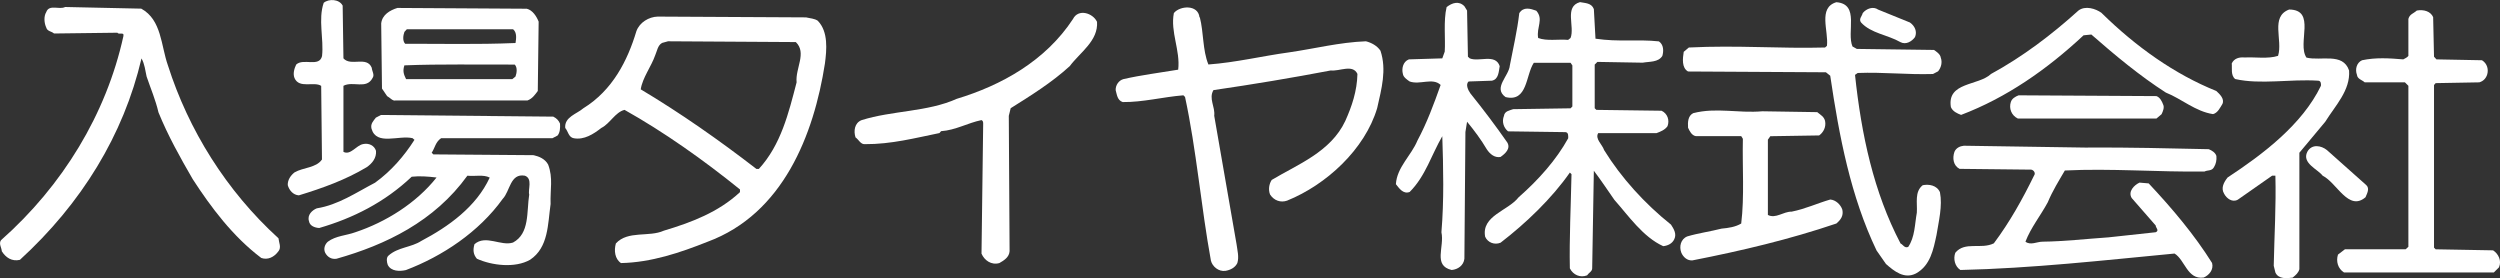 <svg xmlns="http://www.w3.org/2000/svg" id="_&#x30EC;&#x30A4;&#x30E4;&#x30FC;_2" viewBox="0 0 317.88 35.37"><rect x="0" y="0" width="317.88" height="35.37" fill="#333333" stroke="none"/><defs><style>.cls-1{fill:#fff;}</style></defs><g id="_&#x30EC;&#x30A4;&#x30E4;&#x30FC;_3"><g><path class="cls-1" d="m202.66,1.11l.21,3.81c2.97.44,5.32.05,8.06.34.62.42.62,1.23.44,1.85-.52.83-1.62.7-2.5.86l-5.76-.1-.34.34v5.55l.21.21,8.29.11c.76.36,1.04,1.2.76,1.96-.32.47-.89.7-1.41.89h-7.41c-.42.73.52,1.43.76,2.16,2.14,3.47,5.16,6.81,8.5,9.47.34.52.75,1.17.42,1.85-.26.57-.83.83-1.41.89-2.58-1.17-4.43-3.89-6.21-5.89-.86-1.23-1.74-2.56-2.61-3.7l-.21,12.41c0,.39-.44.57-.65.89-.86.34-1.77-.05-2.19-.89-.08-3.78.13-7.95.21-11.97l-.21-.21c-2.27,3.26-5.58,6.44-8.81,8.92-.76.31-1.62,0-1.96-.76-.5-2.68,2.92-3.29,4.25-5.01,2.55-2.24,4.8-4.77,6.31-7.51,0-.31.05-.73-.34-.78l-7.31-.1c-.57-.47-.81-1.25-.52-1.96.08-.63.75-.7,1.17-.86l7.3-.11.23-.23v-5.22l-.23-.34h-4.67c-1.04,1.54-.78,5.06-3.6,4.36-1.62-1.17.44-2.66.55-4.02.42-2.22.94-4.38,1.2-6.65.55-.86,1.43-.57,2.16-.31.97,1.09,0,2.11.24,3.47,1.12.42,2.53.13,3.81.24l.31-.24c.57-1.46-.84-3.99,1.2-4.56.65.13,1.46.1,1.75.86Z"></path><path class="cls-1" d="m235.55,5.91l.55.31,9.81.13c.31.21.81.55.86.97.23.6.05,1.28-.34,1.75l-.65.34c-3.39.1-6.31-.26-9.57-.13l-.34.24c.81,7.62,2.37,14.92,5.79,21.44.31.13.5.63.97.44.86-1.25.83-2.87,1.1-4.36.08-1.23-.31-2.66.75-3.49.78-.16,1.8,0,2.19.89.34,1.75-.16,3.7-.44,5.45-.39,1.8-.76,3.86-2.61,4.88-1.49.76-2.77-.29-3.81-1.2l-1.2-1.72c-3.29-6.86-4.75-14.5-5.89-22.22l-.55-.44-17.53-.1c-.83-.47-.68-1.67-.55-2.5l.65-.55c6.18-.31,11.6.16,17.32,0l.24-.21c.23-1.9-1.17-4.85,1.2-5.55,3.02.24,1.25,3.81,2.06,5.66Z"></path><path class="cls-1" d="m186.2.79l.34.55.11,5.87.23.21c1.17.5,3.26-.65,3.81.99-.13.71-.13,1.67-.99,1.85l-2.95.1c-.44.34-.08,1.12.23,1.54,1.64,2.03,3.21,4.12,4.67,6.21.47.78-.26,1.43-.86,1.85-.76.13-1.36-.39-1.75-.99-.7-1.2-1.64-2.45-2.5-3.49l-.21,1.3-.13,16.12c-.1.86-.83,1.36-1.62,1.43-2.4-.57-.89-2.92-1.3-4.8.34-4.07.24-8.19.11-12.21-1.38,2.37-2.14,5.09-4.15,7.09-.83.31-1.33-.47-1.75-.99.13-2.16,1.96-3.65,2.74-5.55,1.2-2.24,2.09-4.64,2.95-7.07-1.02-.97-2.63.03-3.94-.44-.31-.21-.81-.55-.86-.96-.18-.65,0-1.56.76-1.85l4.25-.13.31-.86c.11-1.62-.18-3.91.24-5.66.71-.55,1.56-.83,2.27-.1Z"></path><path class="cls-1" d="m17.98,1.11c2.58,1.43,2.48,4.69,3.37,7.2,2.61,8.19,7.41,15.94,14.06,21.99.05.55.39,1.15,0,1.64-.55.76-1.36,1.15-2.19.86-3.63-2.74-6.39-6.44-8.71-10.01-1.59-2.74-3.16-5.55-4.36-8.5-.36-1.56-.99-3.03-1.51-4.56-.18-.78-.24-1.59-.65-2.3-2.27,9.73-7.64,18.46-15.46,25.61-1.02.24-1.8-.29-2.3-1.09-.03-.47-.42-.97-.1-1.41C7.97,23.61,13.52,14.49,15.69,4.6c.13-.6-.57-.13-.76-.44l-8.06.1c-.31-.29-.86-.26-.99-.76-.26-.55-.34-1.41,0-1.96.37-1.04,1.67-.26,2.4-.65l9.7.21Z"></path><path class="cls-1" d="m152.56,2.2c.5,1.93.34,4.17,1.09,6,3.52-.26,6.81-1.07,10.25-1.54,3.26-.47,6.39-1.28,9.78-1.41.71.18,1.43.57,1.85,1.2.81,2.45.13,4.83-.42,7.3-1.56,5.24-6.47,9.75-11.45,11.76-.81.29-1.67,0-2.17-.78-.24-.6-.13-1.33.21-1.85,3.26-1.96,7.51-3.55,9.36-7.51.83-1.85,1.49-3.78,1.54-5.97-.6-1.28-2.27-.31-3.39-.44-4.93.94-9.91,1.77-14.92,2.5-.63,1.09.24,2.11.1,3.26l2.84,16.33c.1.78.34,1.62.1,2.4-.29.6-.91.89-1.51.99-.86.13-1.67-.55-1.85-1.3-1.25-6.86-1.85-14.14-3.29-20.81l-.21-.21c-2.61.21-5.16.89-7.72.86-.7-.24-.73-.97-.89-1.51-.03-.63.39-1.25.99-1.41,2.27-.52,4.64-.81,6.96-1.2.29-2.45-1.02-4.8-.55-7.2.76-.94,3.08-1.12,3.26.55Z"></path><path class="cls-1" d="m242.85,2.86c.63.44.94,1.15.65,1.85-.39.55-1.15,1.02-1.85.65-1.64-.94-3.76-1.12-5.01-2.5-.34-.44.13-.81.21-1.2.47-.57,1.33-.89,1.96-.44l4.04,1.64Z"></path><path class="cls-1" d="m267.23,1.66c4.36,4.28,9.26,7.77,14.58,9.91.42.39,1.07.99.78,1.64-.29.47-.6,1.15-1.2,1.3-2.24-.34-3.97-1.93-6-2.74-3.29-2.11-6.47-4.75-9.47-7.38l-.99.1c-4.67,4.36-9.81,7.93-15.57,10.12-.49-.18-1.07-.44-1.3-.99-.52-3.21,3.49-2.69,5.11-4.22,4.02-2.19,7.7-4.98,11.11-8.06.86-.65,2.17-.26,2.95.31Z"></path><path class="cls-1" d="m293.26,7.32c1.85.47,4.64-.68,5.43,1.64.18,2.53-1.75,4.46-3.03,6.52-1.15,1.38-2.06,2.48-3.29,3.94v14.81c-.13.47-.44.73-.86,1.07-.73.1-1.8.21-2.19-.65l-.21-.86c.08-3.96.31-7.56.21-11.45h-.42l-4.36,3.05c-.7.39-1.43-.16-1.74-.76-.44-.73-.03-1.46.44-2.06,4.51-2.97,9.49-6.73,11.87-11.66.03-.26,0-.63-.34-.65-3.6-.23-7.33.52-10.56-.21-.6-.47-.37-1.43-.44-1.98.29-.65.97-.83,1.64-.76,1.28-.08,2.97.21,4.25-.21.63-2.01-1.02-4.98,1.41-5.89,3.49.03.99,4.28,2.19,6.1Z"></path><path class="cls-1" d="m309.38,2.2l.11,5.01.31.34,5.79.11c.68.42.86,1.2.65,1.85-.18.5-.5.81-.99.96l-5.55.1-.21.24v20.68l.21.21,7.3.13c.68.44,1.12,1.33.75,2.16l-.65.65h-19.06c-.76-.47-1.04-1.41-.76-2.27l.89-.68h7.72l.34-.31V10.91l-.44-.44h-5.11c-.34-.31-.94-.42-.99-.96-.26-.68-.05-1.54.65-1.85,1.75-.37,3.44-.26,5.24-.11.21-.13.47-.21.65-.44V2.41c.16-.62.65-.68,1.07-1.07.89-.16,1.77.1,2.09.86Z"></path><path class="cls-1" d="m139.49,2.75c.18,2.45-2.17,3.91-3.47,5.66-2.29,2.09-4.93,3.73-7.51,5.35l-.24.97.1,17.21c-.05.76-.7,1.17-1.3,1.51-1.02.29-1.9-.34-2.27-1.2l.21-16.33c0-.24.05-.52-.21-.65-1.75.36-3.28,1.28-5.14,1.41l-.21.24c-3.1.63-6.13,1.43-9.47,1.41-.55.05-.78-.57-1.2-.86-.26-.81-.13-1.83.76-2.19,3.88-1.23,8.4-1.04,12.1-2.71,5.69-1.72,11.29-4.82,14.79-10.15.68-1.36,2.53-.76,3.05.34Z"></path><path class="cls-1" d="m104,2.65c-.44-.31-.99-.31-1.51-.44l-18.86-.1c-1.12.03-2.3.73-2.71,1.85-1.12,3.73-3.02,7.51-6.75,9.81-.81.71-2.43,1.1-2.3,2.5.37.42.42,1.2,1.1,1.31,1.3.23,2.48-.52,3.49-1.31,1.1-.55,1.77-2.01,2.95-2.3,5.03,2.82,10.04,6.37,14.68,10.12v.34c-2.74,2.56-6.21,3.86-9.68,4.9-1.9.86-4.56-.05-6.1,1.62-.26.91-.13,1.98.65,2.5,3.86-.08,7.54-1.33,11.01-2.71,9.6-3.55,13.51-13.61,14.92-22.66.23-1.75.44-4.04-.89-5.42Zm-2.71,7.82c-1.02,3.91-1.98,7.93-4.8,11.01h-.31c-4.77-3.68-9.65-7.1-14.71-10.12.23-1.49,1.33-2.87,1.85-4.36.23-.52.31-1.23.86-1.54l.76-.21,16.25.1c1.43,1.38-.08,3.34.1,5.11Z"></path><path class="cls-1" d="m274.2,12.22c.47.18.7.68.86,1.1.16.34-.03.83-.21,1.2l-.65.55h-17.63c-.81-.39-1.15-1.28-.89-2.09.13-.44.57-.7.99-.86l17.53.1Z"></path><path class="cls-1" d="m231.09,14.28c.42.34.83.55.97,1.09.16.78-.21,1.46-.75,1.85l-6.21.1-.31.44v9.57c.99.52,1.96-.44,3.03-.42,1.72-.34,3.28-1.07,4.9-1.54.7.05,1.33.65,1.54,1.3.16.78-.21,1.28-.76,1.75-5.92,2.01-12.07,3.47-18.31,4.69-.65.05-1.17-.42-1.41-.99-.29-.76-.08-1.72.76-2.06,1.41-.42,2.92-.62,4.36-.99.88-.08,1.77-.21,2.5-.65.42-3.44.13-7.17.21-10.77l-.21-.34h-5.77c-.52-.08-.8-.65-.99-1.07-.05-.76,0-1.51.65-1.85,2.95-.76,5.69.03,8.81-.24l6.99.11Z"></path><path class="cls-1" d="m43.57.69l.1,6.73c.94,1.07,2.97-.34,3.6,1.2.03.44.39.89.1,1.3-.78,1.49-2.48.34-3.7.99v8.4c.91.47,1.62-.83,2.5-.99.73-.16,1.43.18,1.64.86.08.91-.5,1.62-1.2,2.09-2.71,1.62-5.63,2.66-8.61,3.57-.73-.05-1.23-.65-1.41-1.3-.03-.68.39-1.25.86-1.62,1.12-.65,2.74-.55,3.49-1.64l-.1-9.36c-.89-.6-2.79.39-3.39-.99-.23-.55-.03-1.22.21-1.72.91-.86,2.95.39,3.29-1.09.24-2.19-.52-4.64.21-6.76.65-.55,1.98-.47,2.4.34Z"></path><path class="cls-1" d="m66.99,1.11l-16.46-.1c-.94.29-1.93.86-2.06,1.96l.1,8.29.65.96c.36.18.73.68,1.09.55h16.77c.6-.23.91-.68,1.3-1.2l.11-8.82c-.26-.65-.76-1.46-1.51-1.64Zm-15.57,2.95l.31-.34h13.51c.52.42.39,1.23.31,1.75-5.01.21-9.62.08-14.03.1-.36-.37-.26-1.07-.1-1.51Zm14.14,5.66l-.42.34h-13.51c-.31-.63-.44-1.04-.21-1.75,4.62-.18,9.36-.08,14.03-.1.36.37.26,1.07.1,1.51Z"></path><path class="cls-1" d="m70.35,14.83c.42.21.68.47.86.89.03.57,0,1.12-.31,1.51l-.65.34h-14.16c-.73.5-.78,1.23-1.2,1.85l.21.21,12.75.1c.7.16,1.46.47,1.85,1.2.65,1.72.24,3.18.31,5.01-.36,2.56-.26,5.53-2.61,7.09-1.91,1.09-4.85.73-6.76-.13-.47-.55-.52-1.12-.31-1.85,1.43-1.25,3.36.29,4.9-.21,2.14-1.15,1.72-3.91,2.06-6.1-.18-.65.47-2.03-.55-2.4-1.88-.34-1.88,1.98-2.82,2.95-3.03,4.22-7.69,7.3-12.31,9.05-.78.18-1.88.18-2.3-.65-.13-.34-.23-.94.1-1.2,1.2-1.07,2.87-1.02,4.15-1.85,3.47-1.83,6.99-4.33,8.71-8.06-.81-.42-1.88-.13-2.84-.24-4.2,5.82-10.38,8.79-16.64,10.56-.63.1-1.15-.21-1.44-.76-.24-.5-.05-1.07.34-1.41,1.02-.76,2.35-.78,3.49-1.2,3.86-1.28,7.75-3.7,10.33-6.96-1.1-.13-2.14-.21-3.16-.1-3.44,3.26-7.46,5.27-11.76,6.52-.55-.03-1.2-.26-1.3-.86-.26-.81.42-1.41.99-1.64,2.74-.44,5.01-2.01,7.41-3.26,2.06-1.49,3.7-3.39,5.01-5.45l-.24-.21c-1.75-.42-4.59.99-5.22-1.2-.16-.63.24-.99.55-1.41l.65-.34,21.88.21Z"></path><path class="cls-1" d="m265.49,18.76c5.16-.03,10.22.1,15.36.21.39.16.83.42.97.86.05.55-.06,1.02-.31,1.43-.29.52-.81.34-1.2.55-5.89.08-11.97-.42-17.76-.13-.73,1.25-1.59,2.63-2.17,4.04-.91,1.69-2.16,3.23-2.84,5.01.65.5,1.46,0,2.19,0,2.71-.03,5.58-.36,8.37-.55,1.98-.21,4.02-.44,6-.65.5-.21,0-.57,0-.86l-3.05-3.49c-.5-.83.31-1.64.99-1.96l1.17.1c3.03,3.23,5.84,6.57,8.06,10.12.23.86-.39,1.56-1.07,1.85-2.09.29-2.37-2.24-3.7-3.05-9.03.86-18.08,1.88-27.23,2.09-.7-.44-.94-1.41-.65-2.19,1.22-1.49,3.28-.39,4.9-1.2,2.03-2.71,3.65-5.63,5.11-8.61.23-.29,0-.68-.34-.76l-9.13-.1c-.81-.42-.92-1.38-.65-2.16.21-.5.7-.73,1.2-.78l15.78.24Z"></path><path class="cls-1" d="m295.87,19.08l5.01,4.46c.47.44.08,1.09-.1,1.54-2.16,1.85-3.63-1.83-5.45-2.74-.63-.83-2.66-1.59-1.96-3.02.57-1.07,1.8-.81,2.5-.24Z"></path></g></g></svg>